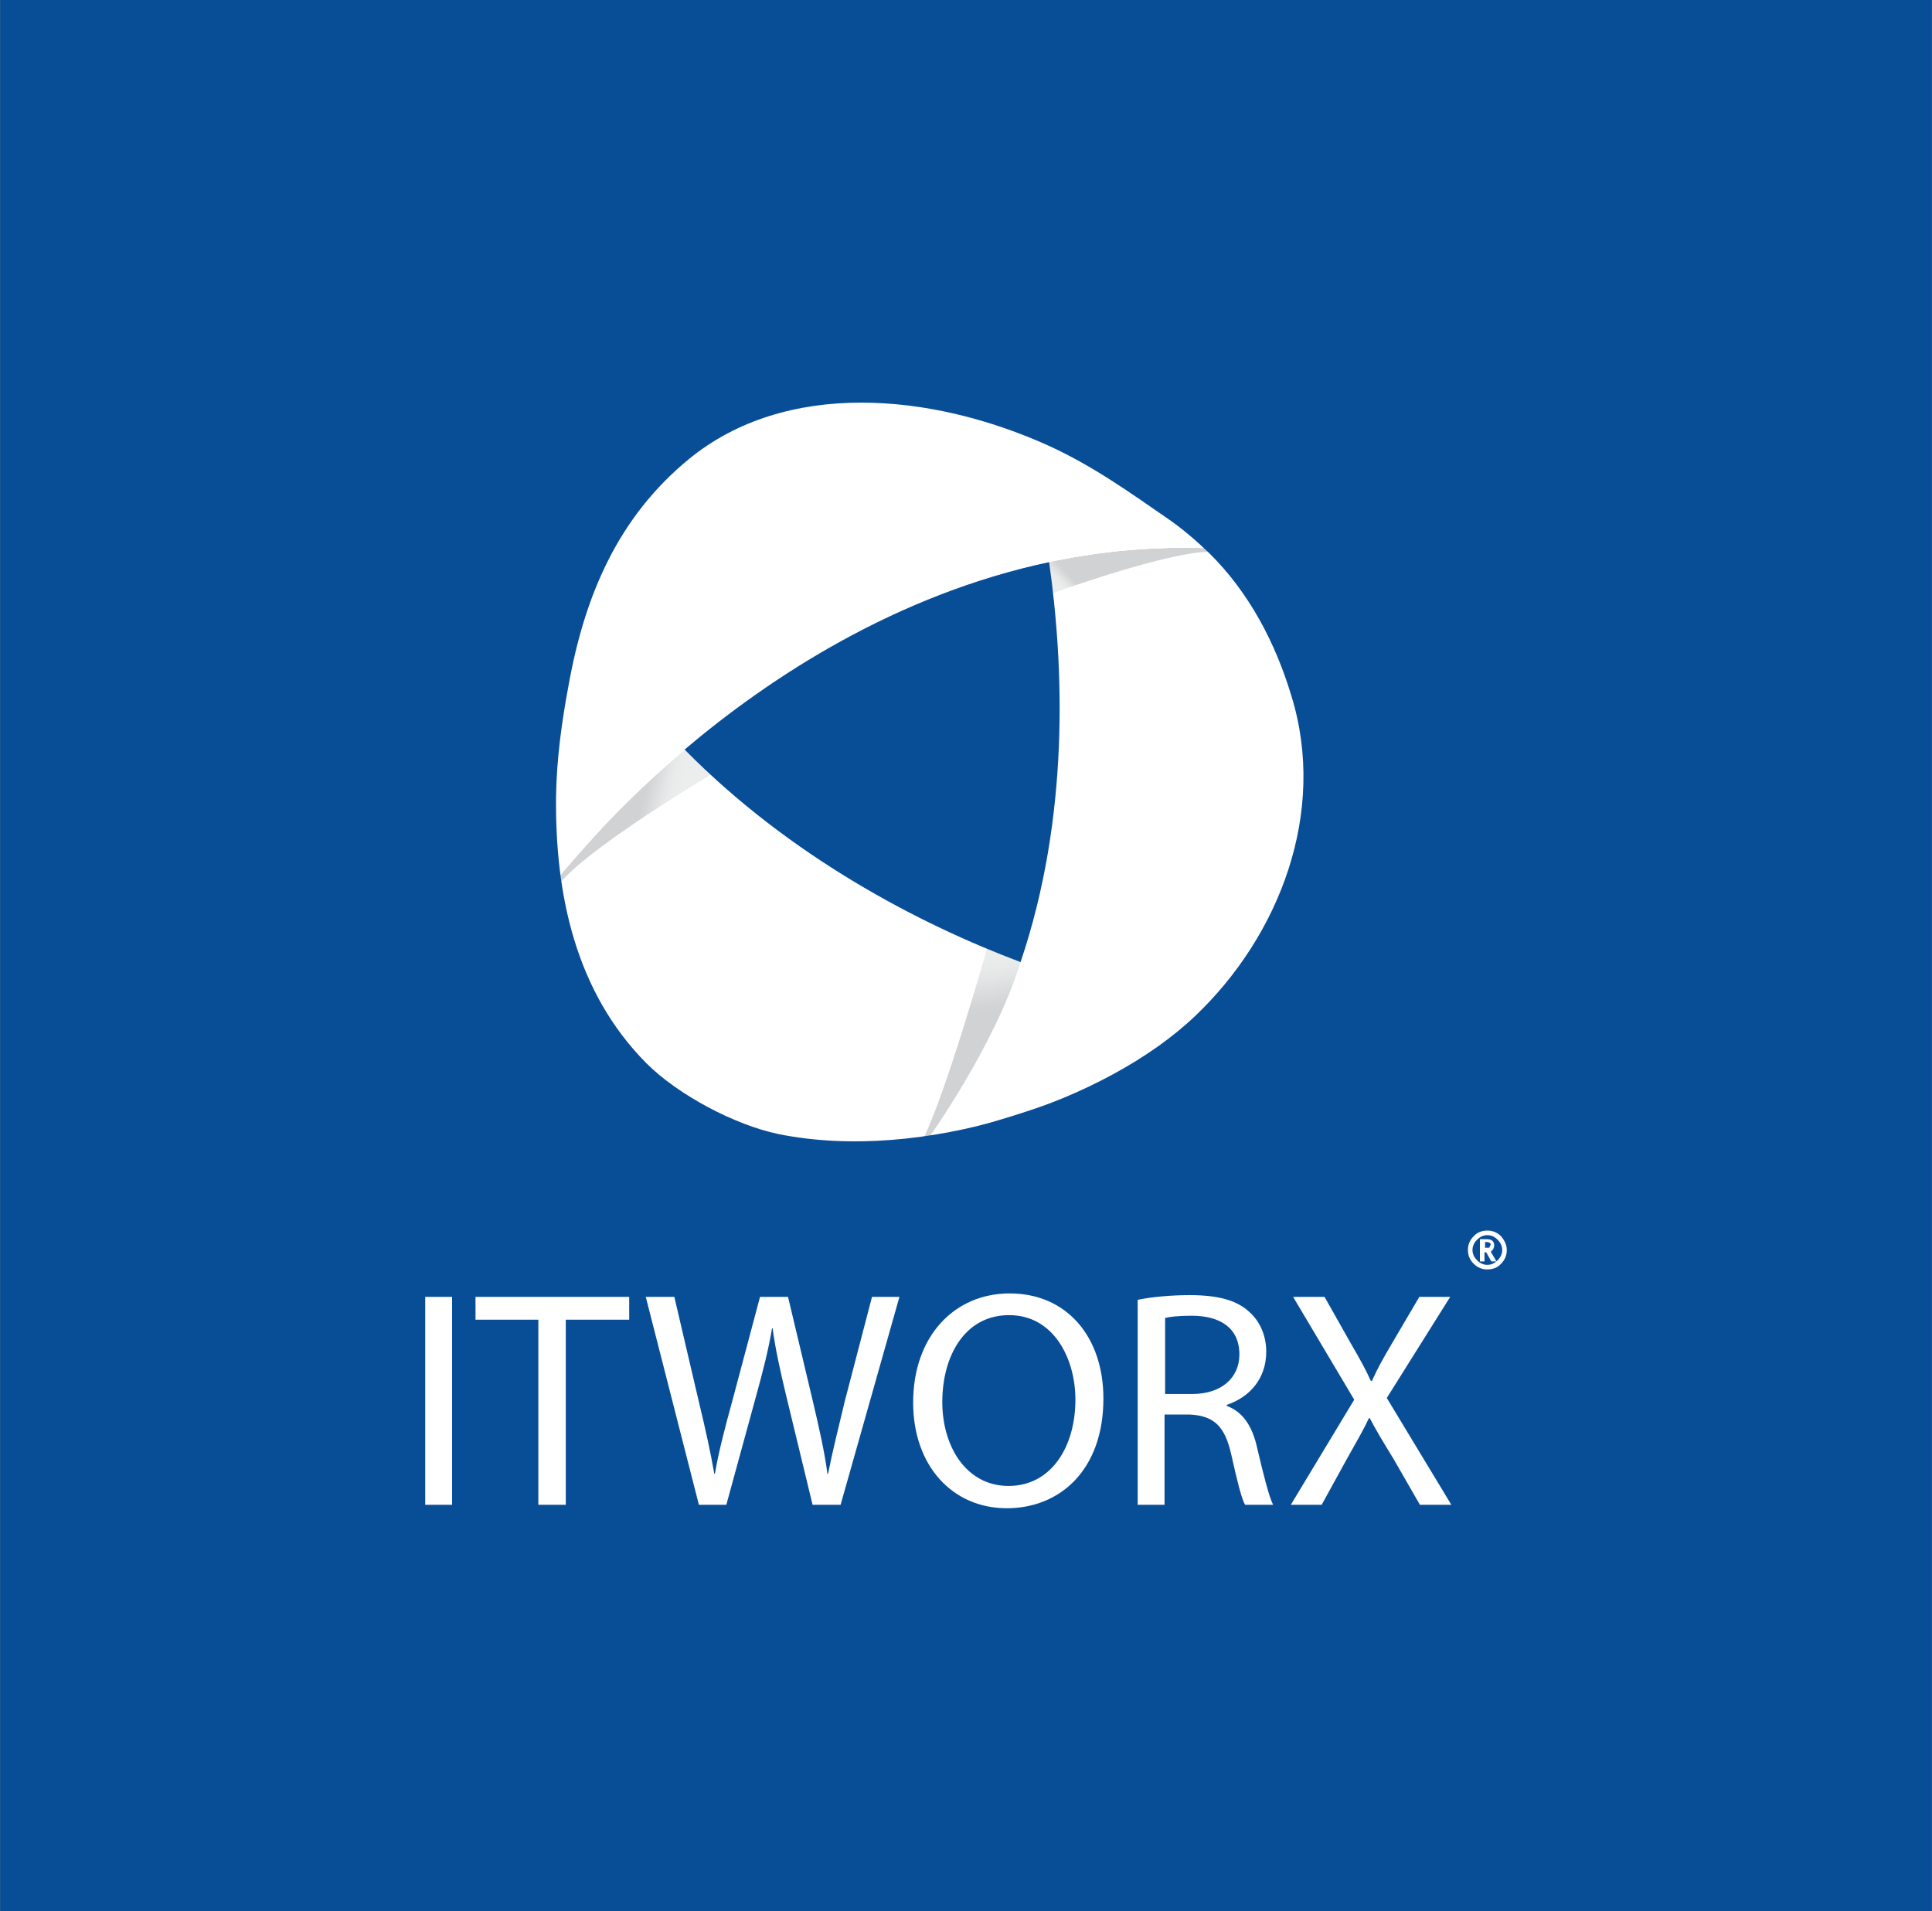 <?xml version="1.0" encoding="UTF-8"?>
<svg xmlns="http://www.w3.org/2000/svg" width="2500" height="2473" viewBox="0 0 2500 2473" fill="none">
  <rect x="0" y="0" width="2500" height="2473" fill="#808080" stroke="none"/>
  <g clip-path="url(#clip0_1_816)">
    <path d="M0.191 0H2499.81V2473H0.191V0Z" fill="#084E97"></path>
    <path d="M584.988 1678.24V1947.35H550.24V1678.24H584.988ZM696.624 1707.81H615.3V1678.24H814.175V1707.81H732.111V1947.35H696.624V1707.81ZM904.371 1947.35L835.615 1678.24H872.58L904.371 1814.27C912.503 1847.54 919.896 1881.55 924.332 1907.43H925.072C929.507 1880.81 937.64 1849.02 947.251 1814.27L983.477 1678.24H1019.7L1052.23 1815.01C1059.63 1846.8 1067.02 1878.59 1070.72 1907.43H1071.46C1077.37 1877.85 1084.76 1848.28 1092.9 1814.27L1128.38 1678.24H1163.87L1087.72 1947.35H1051.49L1017.49 1806.88C1009.35 1772.87 1003.44 1746.26 999.742 1718.9H999.003C994.567 1745.52 987.913 1772.13 978.302 1806.88L939.858 1947.35H904.371ZM1427.8 1809.84C1427.8 1902.25 1371.62 1951.78 1302.86 1951.78C1231.89 1951.78 1181.61 1896.34 1181.61 1815.01C1181.61 1729.25 1234.84 1673.8 1306.56 1673.8C1380.49 1673.8 1427.8 1729.99 1427.8 1809.84ZM1219.32 1814.27C1219.32 1871.94 1250.37 1922.95 1305.08 1922.95C1360.53 1922.95 1391.58 1871.94 1391.58 1811.32C1391.58 1758.08 1363.48 1701.9 1305.82 1701.9C1248.15 1701.9 1219.32 1755.13 1219.32 1814.27ZM1472.9 1681.94C1490.65 1678.24 1515.78 1676.02 1539.44 1676.02C1576.41 1676.02 1600.8 1682.67 1617.07 1698.2C1630.38 1710.03 1638.51 1728.51 1638.51 1749.21C1638.51 1784.7 1616.33 1808.36 1587.5 1817.97V1819.45C1608.2 1826.84 1620.76 1846.06 1626.68 1873.42C1635.55 1911.12 1642.2 1937 1647.38 1947.35H1611.15C1606.72 1939.96 1600.8 1916.3 1593.41 1883.03C1585.28 1846.06 1571.23 1832.02 1539.44 1830.54H1506.91V1947.35H1472.16V1681.94H1472.9ZM1507.65 1803.92H1543.14C1580.1 1803.92 1603.76 1783.22 1603.76 1752.91C1603.76 1718.16 1578.62 1702.64 1541.66 1702.64C1524.65 1702.64 1512.82 1704.12 1507.65 1705.59V1803.92ZM1837.38 1947.35L1803.37 1888.2C1789.33 1865.29 1780.46 1850.5 1772.32 1834.97H1771.58C1764.19 1850.5 1756.06 1864.55 1742.75 1888.2L1710.22 1947.35H1670.3L1752.36 1811.32L1673.26 1678.24H1713.92L1749.41 1741.08C1759.76 1758.82 1767.15 1772.13 1773.8 1786.92H1775.28C1782.67 1770.65 1789.33 1758.82 1799.68 1741.08L1836.64 1678.24H1876.57L1794.5 1809.1L1878.05 1947.35H1837.38Z" fill="white"></path>
    <mask id="mask0_1_816" style="mask-type:luminance" maskUnits="userSpaceOnUse" x="719" y="521" width="968" height="956">
      <path d="M1564.58 715.654C1547.57 699.39 1529.83 683.864 1509.13 669.817C1464.03 638.766 1415.98 604.018 1358.31 577.403C1203.79 507.168 1016.01 491.643 891.065 594.407C799.39 669.817 756.51 771.103 735.809 886.436C726.937 933.752 720.283 981.807 719.544 1030.6C718.065 1157.02 744.681 1283.45 836.355 1375.86C877.757 1417.26 950.949 1455.71 1007.14 1467.54C1193.44 1505.24 1430.76 1425.39 1546.83 1314.5C1655.51 1210.99 1717.62 1051.3 1671.04 900.483C1650.34 831.726 1616.33 766.667 1564.58 715.654V715.654ZM885.889 969.978C996.786 876.085 1159.43 769.624 1357.57 727.483C1376.79 863.517 1384.19 1057.22 1320.61 1245C1190.49 1196.21 1022.66 1108.97 885.889 969.978Z" fill="white"></path>
    </mask>
    <g mask="url(#mask0_1_816)">
      <path d="M740.244 773.321C740.244 773.321 635.262 1352.94 886.628 1486.02C886.628 1486.02 1072.93 1610.22 1533.53 1301.93C1533.53 1301.93 981.999 1214.69 740.244 773.321Z" fill="white"></path>
      <path d="M744.679 774.06C744.679 774.06 631.565 1344.81 885.149 1480.1C885.149 1480.1 1089.2 1611.7 1550.53 1296.01C1550.53 1296.75 985.695 1225.78 744.679 774.06V774.06Z" fill="white"></path>
      <mask id="mask1_1_816" style="mask-type:luminance" maskUnits="userSpaceOnUse" x="719" y="774" width="832" height="734">
        <path d="M744.679 774.06C744.679 774.06 631.565 1344.81 885.149 1480.1C885.149 1480.1 1089.2 1611.7 1550.53 1296.01C1550.53 1296.75 985.695 1225.78 744.679 774.06V774.06Z" fill="white"></path>
      </mask>
      <g mask="url(#mask1_1_816)">
        <path d="M545.066 561.877C545.066 561.877 537.673 575.924 524.365 675.732C524.365 675.732 818.612 1306.37 1708.74 1461.62L1817.42 1398.78C1817.42 1398.78 950.209 1262.75 545.066 561.877Z" fill="white"></path>
      </g>
      <path d="M1200.1 1474.93C1339.83 1440.18 1491.38 1387.69 1611.15 1305.63C1648.12 1280.49 1682.13 1250.92 1708.74 1213.95C1733.88 1178.46 1753.1 1130.41 1757.54 1087.53C1764.19 1014.34 1750.14 944.102 1711.7 882C1659.21 797.718 1593.41 733.398 1516.52 670.556C1486.95 646.159 1455.9 623.24 1424.11 601.8C1406.36 589.971 1388.62 578.882 1370.88 567.792C1360.53 561.877 1317.65 544.134 1314.69 533.784C1313.95 535.262 1498.04 1069.79 1200.1 1474.93Z" fill="white"></path>
      <path d="M889.585 967.76C889.585 967.76 911.764 990.679 923.593 1000.29C923.593 1000.29 760.944 1096.4 723.239 1144.46L722.5 1135.58C722.5 1135.58 828.961 1009.16 889.585 967.76ZM1320.6 1245C1320.6 1245 1293.25 1228 1279.2 1220.6C1279.2 1220.6 1221.54 1425.39 1191.96 1478.62L1200.1 1474.93C1200.1 1474.93 1287.33 1353.68 1320.6 1245Z" fill="#D0D2D3"></path>
      <path d="M1571.23 709.74C1571.23 709.74 1144.65 320.122 902.154 469.463C902.154 469.463 687.753 577.403 722.501 1135.58C722.501 1135.58 1067.02 685.343 1571.23 709.74Z" fill="white"></path>
      <path d="M1357.57 727.483C1357.57 727.483 1360.53 754.838 1360.53 768.146C1360.53 768.146 1513.57 712.697 1566.8 714.176L1560.88 708.261C1560.88 708.261 1435.2 706.783 1357.57 727.483Z" fill="#D0D2D3"></path>
      <path d="M1571.23 709.74C1571.23 709.74 1144.65 320.122 902.154 469.463C902.154 469.463 687.753 577.403 722.501 1135.58C722.501 1135.58 1067.02 685.343 1571.23 709.74Z" fill="white"></path>
      <g opacity="0.6">
        <path opacity="0.016" d="M801.607 1159.24C894.761 636.548 1183.09 496.079 1401.93 762.97C1449.25 941.884 1413.76 1114.14 1373.1 1279.75C1311.73 1338.16 863.71 1358.86 801.607 1159.24Z" fill="white"></path>
        <path opacity="0.033" d="M804.564 1157.02C895.5 640.984 1184.57 499.775 1401.19 764.449C1447.77 940.405 1412.28 1112.67 1371.62 1276.79C1311.73 1333.72 865.927 1353.68 804.564 1157.02Z" fill="white"></path>
        <path opacity="0.049" d="M807.521 1154.07C896.239 645.42 1185.31 502.732 1400.45 764.449C1446.29 937.448 1410.8 1109.71 1370.14 1272.36C1311.73 1329.28 867.406 1347.77 807.521 1154.07Z" fill="white"></path>
        <path opacity="0.066" d="M810.479 1151.85C896.978 649.856 1186.05 506.429 1399.71 765.928C1444.81 936.709 1408.58 1108.23 1368.66 1269.4C1310.99 1324.85 869.624 1342.59 810.479 1151.85Z" fill="white"></path>
        <path opacity="0.082" d="M814.176 1149.63C897.718 655.031 1187.53 510.126 1400.45 767.406C1444.81 935.23 1408.58 1106.75 1368.66 1265.7C1310.99 1320.41 871.842 1336.68 814.176 1149.63Z" fill="white"></path>
        <path opacity="0.098" d="M817.133 1147.41C898.457 659.467 1188.27 513.822 1399.71 768.146C1443.33 933.012 1407.1 1104.53 1367.18 1262.01C1310.99 1315.98 873.321 1331.5 817.133 1147.41Z" fill="white"></path>
        <path opacity="0.115" d="M820.09 1145.19C899.196 664.642 1189.75 517.519 1398.97 769.624C1441.85 931.534 1404.89 1103.05 1365.7 1259.05C1310.99 1311.54 875.538 1325.59 820.09 1145.19Z" fill="white"></path>
        <path opacity="0.131" d="M823.047 1142.24C899.935 669.078 1190.49 520.476 1398.23 769.624C1440.37 929.316 1403.41 1100.1 1364.22 1253.87C1310.25 1307.1 877.756 1320.41 823.047 1142.24Z" fill="white"></path>
        <path opacity="0.147" d="M826.744 1140.02C901.415 673.514 1191.96 524.173 1398.23 771.103C1440.37 927.837 1401.93 1098.62 1363.48 1250.92C1310.25 1302.67 879.235 1314.5 826.744 1140.02Z" fill="white"></path>
        <path opacity="0.164" d="M829.701 1137.8C902.154 678.689 1192.7 527.869 1397.49 771.842C1438.89 925.619 1400.45 1096.4 1362.75 1247.22C1310.25 1298.23 881.453 1309.32 829.701 1137.8Z" fill="white"></path>
        <path opacity="0.18" d="M832.658 1135.58C902.893 683.125 1193.44 531.566 1397.49 773.321C1438.16 924.14 1399.71 1094.92 1362.01 1244.26C1310.25 1293.8 883.671 1303.41 832.658 1135.58Z" fill="white"></path>
        <path opacity="0.197" d="M835.615 1133.37C903.632 688.3 1194.92 535.262 1396.75 774.06C1436.68 921.923 1397.49 1092.7 1360.53 1239.83C1309.51 1289.36 885.149 1298.23 835.615 1133.37Z" fill="white"></path>
        <path opacity="0.213" d="M838.574 1130.41C903.634 691.996 1195.66 538.219 1396.02 774.799C1435.2 920.444 1396.02 1090.49 1359.05 1236.13C1309.52 1284.92 887.369 1293.06 838.574 1130.41Z" fill="white"></path>
        <path opacity="0.23" d="M842.27 1128.19C905.111 697.172 1197.14 541.916 1396.01 776.278C1434.46 918.965 1395.28 1089.01 1358.31 1233.17C1309.51 1280.49 889.586 1287.14 842.27 1128.19Z" fill="white"></path>
        <path opacity="0.246" d="M845.227 1125.97C905.85 701.608 1197.88 545.613 1395.27 777.017C1432.98 916.747 1393.06 1086.79 1356.83 1229.48C1308.78 1276.05 891.064 1281.97 845.227 1125.97Z" fill="white"></path>
        <path opacity="0.262" d="M848.184 1123.75C906.589 706.783 1199.36 549.309 1394.54 778.496C1431.5 915.269 1391.58 1085.31 1355.35 1225.78C1308.78 1271.62 893.282 1276.05 848.184 1123.75Z" fill="white"></path>
        <path opacity="0.279" d="M851.141 1121.54C907.328 711.218 1200.1 553.006 1394.54 779.235C1430.76 913.79 1390.84 1083.09 1354.61 1222.08C1308.78 1267.18 895.499 1270.88 851.141 1121.54Z" fill="white"></path>
        <path opacity="0.295" d="M854.838 1119.32C908.808 716.394 1201.58 556.702 1394.54 780.714C1430.02 912.312 1389.36 1081.61 1353.87 1219.13C1308.78 1262.75 896.979 1264.96 854.838 1119.32Z" fill="white"></path>
        <path opacity="0.311" d="M857.795 1116.36C909.547 720.83 1202.31 559.659 1393.8 780.714C1428.54 909.354 1387.88 1078.66 1352.39 1213.95C1308.04 1258.31 899.196 1259.79 857.795 1116.36Z" fill="white"></path>
        <path opacity="0.328" d="M860.752 1114.14C910.286 725.266 1203.05 563.356 1393.06 782.193C1427.8 907.876 1386.4 1077.18 1350.92 1210.99C1308.04 1253.87 901.414 1253.87 860.752 1114.14Z" fill="white"></path>
        <path opacity="0.344" d="M863.709 1111.93C910.286 730.441 1204.53 567.053 1392.32 782.932C1426.33 905.658 1384.18 1074.96 1349.44 1207.3C1308.04 1249.44 902.893 1248.7 863.709 1111.93Z" fill="white"></path>
        <path opacity="0.361" d="M867.406 1109.71C911.765 734.877 1206.01 570.749 1392.32 784.41C1425.59 904.918 1383.45 1073.48 1348.7 1204.34C1308.04 1245 905.111 1243.52 867.406 1109.71Z" fill="white"></path>
        <path opacity="0.377" d="M870.363 1107.49C912.504 740.052 1206.75 574.446 1392.32 785.889C1424.85 903.44 1382.71 1072 1348.7 1200.64C1307.3 1241.31 907.329 1237.61 870.363 1107.49Z" fill="white"></path>
        <path opacity="0.393" d="M873.32 1104.53C913.243 743.748 1207.49 577.403 1391.58 785.889C1423.37 900.483 1380.49 1069.05 1347.22 1196.21C1307.3 1236.87 908.807 1232.43 873.32 1104.53Z" fill="white"></path>
        <path opacity="0.41" d="M876.277 1102.31C913.982 748.924 1208.23 581.1 1390.84 787.368C1421.89 899.004 1379.01 1067.57 1345.74 1193.25C1307.3 1232.43 911.025 1226.52 876.277 1102.31Z" fill="white"></path>
        <path opacity="0.426" d="M879.236 1100.1C914.723 753.359 1209.71 584.796 1390.1 788.107C1420.41 897.525 1377.53 1065.35 1344.26 1189.55C1306.56 1228 913.245 1221.34 879.236 1100.1Z" fill="white"></path>
        <path opacity="0.443" d="M882.932 1097.88C916.201 758.535 1211.19 588.493 1390.1 789.586C1419.67 896.047 1376.05 1063.87 1343.52 1185.86C1306.56 1223.56 914.722 1215.43 882.932 1097.88Z" fill="white"></path>
        <path opacity="0.459" d="M885.889 1095.66C916.94 763.71 1211.93 591.45 1389.36 790.325C1418.19 893.829 1374.57 1061.65 1342.04 1182.16C1306.56 1219.13 916.94 1210.25 885.889 1095.66Z" fill="white"></path>
        <path opacity="0.475" d="M888.846 1092.7C916.94 767.406 1212.66 594.407 1389.36 791.064C1417.45 891.611 1373.83 1059.43 1341.3 1178.46C1306.56 1214.69 919.158 1204.34 888.846 1092.7Z" fill="white"></path>
        <path opacity="0.492" d="M891.805 1090.49C917.681 772.581 1214.14 598.104 1388.62 791.804C1416.72 889.393 1371.62 1057.22 1339.83 1174.03C1305.82 1210.25 920.638 1199.16 891.805 1090.49Z" fill="white"></path>
        <path opacity="0.508" d="M895.5 1088.27C919.158 777.017 1215.62 601.8 1388.62 793.282C1415.98 888.654 1370.88 1055.74 1339.09 1171.07C1305.82 1205.82 922.855 1193.25 895.5 1088.27Z" fill="white"></path>
        <path opacity="0.525" d="M898.457 1086.05C919.897 782.193 1216.36 605.497 1387.88 794.761C1414.5 887.175 1369.4 1054.26 1337.61 1168.11C1305.82 1201.38 925.072 1188.08 898.457 1086.05Z" fill="white"></path>
        <path opacity="0.541" d="M901.414 1083.83C920.636 786.628 1217.1 609.193 1387.14 795.5C1413.02 884.957 1367.18 1052.04 1336.13 1164.42C1305.82 1196.95 926.551 1182.9 901.414 1083.83Z" fill="white"></path>
        <path opacity="0.557" d="M904.371 1081.61C921.375 791.804 1217.84 612.89 1386.4 796.979C1411.54 883.478 1365.7 1050.56 1334.65 1160.72C1305.08 1192.51 928.768 1176.99 904.371 1081.61Z" fill="white"></path>
        <path opacity="0.574" d="M908.068 1078.66C922.855 795.5 1220.06 615.847 1387.14 796.979C1411.54 881.26 1365.7 1047.61 1334.65 1156.28C1305.08 1188.07 930.248 1171.81 908.068 1078.66Z" fill="white"></path>
        <path opacity="0.59" d="M911.025 1076.44C922.854 800.675 1220.8 619.544 1386.4 798.457C1410.06 879.782 1363.48 1046.13 1333.91 1153.33C1305.08 1183.64 932.465 1165.9 911.025 1076.44Z" fill="white"></path>
        <path opacity="0.607" d="M913.982 1074.22C923.593 805.111 1221.54 623.24 1385.66 799.197C1408.58 877.564 1362.01 1043.91 1332.43 1149.63C1304.34 1179.2 934.683 1160.72 913.982 1074.22Z" fill="white"></path>
        <path opacity="0.623" d="M916.939 1072C924.333 810.286 1222.28 626.937 1384.92 800.675C1407.1 876.085 1360.53 1042.43 1330.95 1145.93C1304.34 1174.77 936.162 1154.81 916.939 1072Z" fill="white"></path>
        <path opacity="0.639" d="M919.898 1069.79C925.074 815.462 1223.02 630.634 1384.19 801.415C1405.63 873.867 1358.31 1040.21 1329.48 1142.24C1304.34 1170.33 938.381 1149.63 919.898 1069.79Z" fill="white"></path>
        <path opacity="0.656" d="M923.594 1066.83C926.551 819.158 1225.23 633.591 1384.19 802.154C1404.89 872.389 1357.57 1037.99 1328.74 1138.54C1304.34 1165.9 940.598 1143.72 923.594 1066.83Z" fill="white"></path>
        <path opacity="0.672" d="M926.551 1064.61C927.29 824.333 1225.97 637.287 1384.19 803.633C1404.89 870.91 1356.83 1036.52 1328 1134.84C1303.6 1161.46 942.076 1138.54 926.551 1064.61Z" fill="white"></path>
        <path opacity="0.689" d="M929.509 1062.39C928.031 828.769 1226.71 640.984 1383.45 804.372C1403.41 868.692 1354.61 1034.3 1326.52 1131.15C1303.6 1157.02 944.296 1133.37 929.509 1062.39Z" fill="white"></path>
        <path opacity="0.705" d="M932.466 1060.17C928.769 833.944 1227.45 644.68 1382.71 805.851C1401.93 867.213 1353.13 1032.82 1325.04 1128.19C1303.6 1152.59 946.513 1127.45 932.466 1060.17Z" fill="white"></path>
        <path opacity="0.721" d="M936.162 1057.96C929.508 838.38 1228.93 648.377 1382.71 806.59C1401.19 865.735 1352.39 1030.6 1324.3 1124.49C1302.86 1148.15 947.991 1122.28 936.162 1057.96Z" fill="white"></path>
        <path opacity="0.738" d="M939.12 1055C930.248 842.816 1230.41 651.334 1381.97 807.329C1399.71 863.517 1350.18 1028.38 1322.82 1120.06C1302.86 1143.72 950.21 1116.36 939.12 1055Z" fill="white"></path>
        <path opacity="0.754" d="M942.076 1052.78C930.987 847.252 1231.15 655.031 1381.23 808.068C1398.23 861.299 1348.7 1026.17 1321.34 1116.36C1302.86 1139.28 952.427 1111.19 942.076 1052.78Z" fill="white"></path>
        <path opacity="0.77" d="M945.034 1050.56C931.726 852.427 1231.89 658.727 1381.23 809.547C1397.49 859.82 1347.22 1024.69 1320.6 1113.4C1302.86 1134.84 953.905 1105.27 945.034 1050.56Z" fill="white"></path>
        <path opacity="0.787" d="M948.73 1048.35C933.205 856.863 1233.37 662.424 1381.23 810.286C1396.75 857.602 1346.48 1022.47 1319.87 1109.71C1302.12 1130.41 956.123 1100.1 948.73 1048.35Z" fill="white"></path>
        <path opacity="0.803" d="M951.689 1046.13C933.946 862.038 1234.85 666.121 1380.49 811.765C1395.28 856.863 1345 1020.99 1319.13 1106.01C1302.12 1125.97 958.343 1094.18 951.689 1046.13Z" fill="white"></path>
        <path opacity="0.82" d="M954.645 1043.91C934.684 867.213 1235.58 669.817 1379.75 813.244C1393.8 855.384 1342.78 1019.51 1317.65 1103.05C1302.12 1121.54 959.821 1089.01 954.645 1043.91Z" fill="white"></path>
        <path opacity="0.836" d="M957.602 1040.95C935.422 870.91 1236.32 672.774 1379.01 813.244C1393.06 852.427 1341.3 1016.55 1316.17 1098.62C1302.12 1117.1 962.038 1083.09 957.602 1040.95Z" fill="white"></path>
        <path opacity="0.853" d="M960.559 1038.73C935.423 876.085 1237.06 676.471 1378.27 814.722C1391.58 850.949 1339.83 1015.08 1314.69 1094.92C1301.38 1112.67 964.256 1077.92 960.559 1038.73Z" fill="white"></path>
        <path opacity="0.869" d="M964.256 1036.52C936.902 880.521 1238.54 680.167 1379.01 815.462C1391.58 849.47 1339.09 1012.86 1314.69 1091.23C1301.38 1108.23 965.735 1072.74 964.256 1036.52Z" fill="white"></path>
        <path opacity="0.885" d="M967.213 1034.3C937.641 885.696 1240.02 683.864 1378.27 816.94C1390.1 847.991 1337.61 1011.38 1313.21 1088.27C1301.38 1103.79 967.953 1066.83 967.213 1034.3Z" fill="white"></path>
        <path opacity="0.902" d="M970.171 1032.08C938.38 890.132 1240.76 687.561 1377.53 817.68C1388.62 845.773 1336.13 1009.16 1311.73 1084.57C1300.64 1099.36 970.171 1061.65 970.171 1032.08Z" fill="white"></path>
        <path opacity="0.918" d="M973.128 1029.12C939.12 894.568 1241.5 690.518 1376.79 818.419C1387.14 843.555 1333.91 1006.94 1310.25 1080.14C1300.64 1094.92 971.65 1055.74 973.128 1029.12Z" fill="white"></path>
        <path opacity="0.934" d="M976.825 1026.9C940.599 899.004 1242.98 694.214 1376.79 819.158C1386.4 842.077 1333.17 1003.99 1309.52 1076.44C1300.64 1090.49 973.868 1050.56 976.825 1026.9Z" fill="white"></path>
        <path opacity="0.951" d="M979.782 1024.69C941.338 904.179 1243.72 697.911 1376.05 820.637C1384.93 840.598 1331.69 1002.51 1308.04 1073.48C1300.64 1086.05 976.085 1044.65 979.782 1024.69Z" fill="white"></path>
        <path opacity="0.967" d="M982.739 1022.47C942.077 908.615 1245.2 701.607 1376.05 822.115C1384.19 839.12 1330.22 1001.03 1307.3 1070.52C1299.9 1081.61 977.564 1039.47 982.739 1022.47Z" fill="white"></path>
        <path opacity="0.984" d="M985.697 1020.25C942.078 913.79 1245.94 704.565 1375.31 822.855C1382.71 836.902 1328.74 998.811 1305.82 1066.09C1299.9 1077.18 979.783 1033.56 985.697 1020.25Z" fill="white"></path>
        <path d="M988.653 1017.29C942.815 918.226 1246.67 707.522 1374.57 823.594C1381.23 834.684 1327.26 996.593 1304.34 1062.39C1299.9 1072.74 981.999 1028.38 988.653 1017.29Z" fill="white"></path>
      </g>
      <path d="M1571.23 709.74C1571.23 709.74 1144.65 320.122 902.154 469.463C902.154 469.463 687.753 577.403 722.501 1135.58C722.501 1135.58 1067.02 685.343 1571.23 709.74Z" fill="white"></path>
      <mask id="mask2_1_816" style="mask-type:luminance" maskUnits="userSpaceOnUse" x="718" y="435" width="854" height="701">
        <path d="M1571.23 709.74C1571.23 709.74 1144.65 320.122 902.154 469.463C902.154 469.463 687.753 577.403 722.501 1135.58C722.501 1135.58 1067.02 685.343 1571.23 709.74Z" fill="white"></path>
      </mask>
      <g mask="url(#mask2_1_816)">
        <g opacity="0.8">
          <path d="M1533.53 706.043C1549.05 733.398 1281.42 789.586 1118.77 882C956.123 974.414 807.521 1091.96 791.996 1064.61C776.47 1037.26 922.115 878.303 1084.76 785.889C1247.41 692.736 1518 677.949 1533.53 706.043Z" fill="white"></path>
          <path d="M1526.87 707.522C1542.4 734.877 1279.2 789.586 1118.77 880.521C958.34 971.457 811.956 1087.53 797.17 1060.17C781.645 1032.82 925.071 876.825 1085.5 785.889C1245.19 694.954 1511.35 680.907 1526.87 707.522Z" fill="white"></path>
          <path d="M1519.48 709.74C1534.27 736.355 1275.51 790.325 1118.03 879.782C959.821 969.239 816.394 1083.09 800.868 1056.48C786.082 1029.86 926.551 875.346 1084.76 785.889C1242.98 697.172 1504.69 683.125 1519.48 709.74Z" fill="white"></path>
          <path d="M1512.83 711.958C1527.61 737.834 1273.29 791.804 1118.03 879.782C962.777 967.76 820.829 1080.14 806.042 1053.52C791.256 1026.9 929.508 875.346 1084.76 787.368C1240.76 699.39 1498.04 685.343 1512.83 711.958Z" fill="white"></path>
          <path d="M1506.17 714.176C1520.96 740.052 1271.07 792.543 1118.03 879.042C964.996 965.542 826.005 1076.44 811.219 1050.56C796.433 1024.69 932.466 875.346 1085.5 788.846C1238.54 701.607 1491.39 688.3 1506.17 714.176Z" fill="white"></path>
          <path d="M1499.52 715.654C1513.56 740.791 1268.11 792.543 1118.03 878.303C967.212 964.063 830.439 1072 816.392 1046.87C801.606 1021.73 936.161 874.607 1086.24 789.586C1236.32 703.825 1485.47 690.518 1499.52 715.654Z" fill="white"></path>
          <path d="M1492.86 717.872C1506.91 743.009 1265.9 793.282 1117.29 877.564C969.431 961.845 834.876 1068.31 820.09 1043.17C806.043 1018.03 937.64 873.867 1085.5 789.586C1234.1 706.043 1478.82 692.736 1492.86 717.872Z" fill="white"></path>
          <path d="M1486.21 720.09C1500.26 744.488 1262.94 794.761 1117.29 876.825C971.648 959.628 839.311 1064.61 825.264 1039.47C811.217 1015.08 940.597 873.128 1086.24 790.325C1231.89 708.261 1472.16 694.954 1486.21 720.09Z" fill="white"></path>
          <path d="M1479.56 722.308C1492.86 746.705 1260.72 795.5 1117.29 876.824C973.867 958.149 844.488 1060.91 830.441 1036.52C816.394 1012.12 943.556 873.128 1086.98 791.804C1229.67 710.479 1465.51 697.911 1479.56 722.308Z" fill="white"></path>
          <path d="M1472.9 723.787C1486.21 747.445 1257.76 795.5 1117.29 875.346C976.084 955.192 848.922 1056.48 835.615 1032.08C822.307 1008.42 946.512 871.649 1087.72 791.804C1227.45 712.697 1458.86 700.129 1472.9 723.787Z" fill="white"></path>
          <path d="M1465.51 726.005C1478.82 749.663 1254.81 796.979 1116.55 875.346C978.303 953.713 852.62 1052.78 839.313 1029.86C826.005 1006.2 947.992 872.389 1086.24 794.022C1225.23 714.915 1452.2 702.347 1465.51 726.005Z" fill="white"></path>
          <path d="M1458.86 728.223C1472.16 751.141 1251.85 797.718 1116.55 874.607C980.521 951.495 857.795 1049.08 844.488 1026.17C831.18 1003.25 950.949 871.649 1086.98 794.022C1223.02 716.394 1446.29 705.304 1458.86 728.223Z" fill="white"></path>
          <path d="M1452.2 729.701C1464.77 751.881 1249.63 797.718 1115.82 873.128C982 948.538 861.492 1044.65 848.924 1021.73C836.356 998.811 953.906 869.431 1086.98 794.022C1220.8 718.612 1439.63 707.522 1452.2 729.701Z" fill="white"></path>
          <path d="M1445.55 731.919C1458.12 754.099 1246.67 798.457 1115.81 873.128C984.956 947.799 866.667 1040.95 854.098 1018.77C841.53 996.593 956.863 869.431 1087.72 795.5C1218.58 720.83 1432.98 709.74 1445.55 731.919Z" fill="white"></path>
          <path d="M1438.89 734.137C1451.46 755.577 1244.45 799.936 1115.81 872.389C987.173 945.581 871.101 1037.26 858.533 1015.08C845.965 993.636 959.08 868.692 1087.72 796.239C1216.36 723.048 1426.33 711.958 1438.89 734.137Z" fill="white"></path>
          <path d="M1432.24 736.355C1444.07 757.795 1242.24 800.675 1115.81 872.389C989.392 944.102 876.277 1034.3 863.709 1012.86C851.88 991.418 962.037 869.431 1088.46 797.718C1214.14 725.266 1419.67 714.915 1432.24 736.355Z" fill="white"></path>
          <path d="M1425.59 737.834C1437.42 758.535 1239.28 800.675 1115.82 870.91C991.611 941.145 880.714 1029.12 868.885 1008.42C857.056 987.721 964.996 867.953 1089.2 797.718C1211.93 727.483 1413.76 717.133 1425.59 737.834Z" fill="white"></path>
          <path d="M1418.19 740.052C1430.02 760.752 1236.32 801.415 1114.34 870.171C993.088 938.927 883.67 1025.43 872.58 1004.73C860.751 984.025 966.473 867.213 1087.72 798.457C1209.71 729.701 1407.1 719.351 1418.19 740.052Z" fill="white"></path>
          <path d="M1411.54 742.27C1422.63 762.231 1233.37 802.893 1114.34 870.171C995.307 937.448 888.846 1021.73 877.017 1001.77C865.927 981.807 968.692 867.213 1087.72 799.936C1207.49 731.919 1400.45 722.308 1411.54 742.27Z" fill="white"></path>
          <path d="M1404.89 744.488C1415.98 764.449 1231.15 803.633 1114.34 869.431C997.525 935.23 893.282 1018.03 882.192 998.072C871.103 978.11 972.388 866.474 1088.46 799.936C1205.27 734.137 1393.8 724.526 1404.89 744.488Z" fill="white"></path>
          <path d="M1398.23 745.966C1409.32 765.188 1228.19 803.633 1114.34 868.692C1000.48 933.752 898.457 1014.34 887.367 994.375C876.278 975.153 975.346 865.735 1089.2 800.675C1203.05 736.355 1387.14 726.744 1398.23 745.966Z" fill="white"></path>
          <path d="M1391.58 748.184C1401.93 766.667 1225.97 804.372 1114.34 867.953C1002.7 931.534 902.893 1009.9 892.543 991.418C882.192 972.196 978.303 865.735 1089.94 802.154C1200.84 738.573 1380.49 728.962 1391.58 748.184Z" fill="white"></path>
          <path d="M1384.92 750.402C1395.27 768.885 1223.01 805.851 1114.34 867.213C1004.92 929.316 908.067 1006.2 896.977 987.721C886.627 969.239 980.52 864.256 1089.94 802.893C1198.62 740.791 1374.57 731.919 1384.92 750.402Z" fill="white"></path>
          <path d="M1378.27 751.881C1388.62 769.624 1220.8 805.851 1113.6 866.474C1006.4 927.098 911.765 1002.51 901.414 984.025C891.064 966.281 982.739 863.517 1089.94 803.633C1196.4 743.009 1367.92 734.137 1378.27 751.881Z" fill="white"></path>
          <path d="M1371.62 754.099C1381.23 771.842 1217.84 806.59 1113.6 865.735C1009.35 924.88 916.2 998.072 906.589 980.328C896.238 962.585 985.695 862.778 1089.94 803.633C1194.18 745.227 1361.27 736.355 1371.62 754.099Z" fill="white"></path>
          <path d="M1364.22 756.317C1373.84 773.321 1214.88 807.329 1112.86 865.735C1010.83 923.401 920.637 995.114 910.286 977.371C900.675 960.367 987.914 862.778 1089.2 805.111C1191.96 747.445 1354.61 739.312 1364.22 756.317Z" fill="white"></path>
          <path d="M1357.57 758.535C1367.18 775.539 1211.93 808.808 1112.86 864.996C1013.05 921.183 925.073 990.679 915.462 974.414C905.851 957.41 990.872 862.778 1089.94 806.59C1189.75 749.663 1347.96 741.53 1357.57 758.535Z" fill="white"></path>
          <path d="M1350.92 760.013C1359.79 776.278 1209.71 808.808 1112.86 863.517C1016.01 918.226 930.247 986.243 920.636 969.978C911.025 953.713 993.828 861.299 1090.68 806.59C1187.53 751.881 1342.04 743.748 1350.92 760.013Z" fill="white"></path>
          <path d="M1344.26 762.231C1353.13 778.496 1207.49 809.547 1112.86 863.517C1018.23 917.487 934.683 983.285 925.812 967.021C916.94 950.756 996.786 861.299 1091.42 807.329C1185.31 753.359 1335.39 745.966 1344.26 762.231Z" fill="white"></path>
          <path d="M1337.61 764.449C1346.48 779.975 1204.53 810.286 1112.12 862.778C1019.7 915.269 939.12 978.85 929.509 963.324C920.637 947.799 998.265 860.56 1090.68 808.068C1183.09 755.577 1328.74 748.923 1337.61 764.449Z" fill="white"></path>
          <path d="M1330.95 766.667C1339.83 781.453 1202.31 811.765 1112.12 862.778C1021.92 913.79 943.555 975.892 934.684 960.367C925.812 944.841 1001.22 860.56 1091.42 809.547C1180.87 757.795 1322.08 751.141 1330.95 766.667Z" fill="white"></path>
          <path d="M1324.3 768.146C1332.43 782.932 1199.36 811.765 1112.12 861.299C1024.88 910.833 947.991 971.457 939.859 955.931C931.726 941.145 1004.18 859.081 1092.16 809.547C1178.66 760.013 1315.43 753.359 1324.3 768.146Z" fill="white"></path>
          <path d="M1316.91 770.364C1325.04 784.41 1196.4 812.504 1111.38 860.56C1026.36 908.615 952.427 967.021 944.294 952.974C936.162 938.927 1007.14 859.081 1091.42 810.286C1176.44 762.231 1308.78 756.317 1316.91 770.364Z" fill="white"></path>
          <path d="M1310.25 772.581C1318.39 786.628 1193.44 813.244 1111.38 860.56C1028.57 907.136 956.862 964.063 948.729 950.016C940.597 935.969 1009.35 858.342 1091.42 811.765C1174.22 764.449 1302.86 758.534 1310.25 772.581Z" fill="white"></path>
          <path d="M1303.6 774.06C1310.99 787.368 1191.23 813.983 1111.38 859.081C1031.53 904.179 962.038 958.888 953.906 945.581C946.513 932.273 1012.31 856.863 1092.16 811.765C1172 766.667 1296.21 760.752 1303.6 774.06Z" fill="white"></path>
          <path d="M1296.95 776.278C1304.34 789.586 1188.27 814.722 1110.64 859.081C1033.01 903.44 965.735 955.931 958.342 942.623C950.949 929.316 1014.53 856.863 1092.16 813.244C1169.79 768.885 1289.55 762.97 1296.95 776.278Z" fill="white"></path>
          <path d="M1290.29 778.496C1297.69 791.064 1186.05 815.462 1110.64 858.342C1035.23 901.222 970.91 952.234 963.517 938.927C956.124 926.358 1017.49 856.124 1092.9 813.983C1167.57 771.103 1282.9 765.928 1290.29 778.496Z" fill="white"></path>
          <path d="M1283.64 780.714C1290.29 793.282 1183.09 816.94 1110.64 857.602C1037.45 899.004 975.346 947.799 967.953 935.97C961.299 923.401 1019.7 856.124 1092.9 814.722C1165.35 773.321 1276.25 768.146 1283.64 780.714Z" fill="white"></path>
          <path d="M1276.98 782.193C1283.64 794.022 1180.87 816.94 1110.64 856.863C1040.4 896.786 979.781 944.102 973.128 932.273C966.474 920.444 1022.66 855.384 1093.64 815.462C1163.13 775.539 1270.33 770.364 1276.98 782.193Z" fill="white"></path>
          <path d="M1270.33 784.41C1276.99 795.5 1178.66 817.68 1110.64 856.124C1042.62 894.568 984.957 940.405 978.303 928.576C971.649 916.747 1026.36 854.645 1093.64 816.201C1160.91 777.757 1263.68 773.321 1270.33 784.41Z" fill="white"></path>
          <path d="M1262.94 786.628C1268.85 797.718 1174.96 818.419 1109.9 856.124C1044.1 893.089 988.653 936.709 982.738 925.619C976.824 914.529 1028.58 854.645 1093.64 817.68C1158.69 779.975 1257.02 775.539 1262.94 786.628Z" fill="white"></path>
          <path d="M1256.28 788.846C1262.2 799.197 1172.74 819.897 1109.16 855.384C1046.32 890.871 993.089 933.012 986.435 921.923C980.52 911.572 1030.05 853.906 1092.9 817.68C1157.22 782.193 1250.37 777.757 1256.28 788.846Z" fill="white"></path>
          <path d="M1249.63 790.325C1255.54 800.675 1169.78 819.897 1109.16 853.906C1048.54 888.654 997.524 927.837 991.609 917.487C985.695 907.136 1033.01 852.427 1093.63 817.68C1155 784.41 1243.71 779.975 1249.63 790.325Z" fill="white"></path>
          <path d="M1242.98 792.543C1248.15 802.154 1167.57 820.637 1109.16 853.906C1050.76 887.175 1002.7 924.88 996.786 915.269C990.871 905.658 1035.97 852.427 1094.37 819.897C1152.78 786.628 1237.8 782.932 1242.98 792.543Z" fill="white"></path>
          <path d="M1236.32 794.761C1241.5 804.372 1164.61 821.376 1109.16 853.167C1052.97 884.957 1007.14 921.183 1001.96 911.572C996.786 901.961 1038.93 851.688 1095.11 820.637C1150.56 788.846 1231.15 785.15 1236.32 794.761Z" fill="white"></path>
          <path d="M1229.67 796.239C1234.84 805.111 1162.39 822.115 1109.16 852.427C1055.93 882.739 1011.57 916.747 1006.4 907.876C1001.22 899.004 1041.88 850.949 1095.11 820.637C1148.34 790.325 1224.49 787.368 1229.67 796.239Z" fill="white"></path>
          <path d="M1223.01 798.457C1228.19 807.329 1159.43 822.855 1109.16 851.688C1058.15 880.521 1016.75 913.051 1011.57 904.179C1006.4 895.307 1044.84 850.209 1095.11 821.376C1146.13 792.543 1217.84 790.325 1223.01 798.457Z" fill="white"></path>
          <path d="M1215.62 800.675C1220.06 808.808 1156.48 823.594 1107.68 850.949C1058.89 878.303 1019.7 909.354 1015.27 900.483C1010.83 892.35 1046.32 849.47 1094.38 822.115C1143.91 794.761 1211.19 792.543 1215.62 800.675Z" fill="white"></path>
          <path d="M1208.97 802.893C1213.4 810.286 1153.52 824.333 1107.68 850.949C1061.85 876.824 1024.88 905.658 1020.44 898.265C1016.01 890.871 1049.28 850.209 1095.11 824.333C1141.69 796.979 1204.53 794.761 1208.97 802.893Z" fill="white"></path>
          <path d="M1202.31 804.372C1206.75 811.765 1151.3 825.073 1107.68 849.47C1064.06 873.867 1029.31 901.222 1024.88 893.829C1020.44 886.436 1051.49 848.731 1095.11 823.594C1139.47 799.197 1198.62 797.718 1202.31 804.372Z" fill="white"></path>
          <path d="M1195.66 806.59C1199.36 813.244 1149.08 825.812 1107.68 849.47C1066.28 873.128 1034.49 897.525 1030.05 890.871C1026.36 884.218 1054.45 848.731 1095.85 825.073C1137.25 801.415 1191.96 799.936 1195.66 806.59Z" fill="white"></path>
          <path d="M1189.01 808.808C1192.7 815.462 1146.13 826.551 1107.68 848.731C1068.5 870.91 1038.93 893.829 1035.23 887.175C1031.53 880.521 1057.41 847.991 1096.59 825.812C1135.04 803.633 1185.31 802.154 1189.01 808.808Z" fill="white"></path>
        </g>
      </g>
    </g>
    <path d="M1927.58 1613.92C1927.58 1614.66 1926.84 1614.66 1926.1 1614.66H1921.67V1607.27H1923.88C1926.84 1607.27 1929.06 1608.74 1929.06 1610.96C1927.58 1612.44 1927.58 1613.92 1927.58 1613.92ZM1933.49 1611.7C1933.49 1605.79 1929.8 1603.57 1923.14 1603.57H1915.01V1632.4H1920.93V1620.57H1923.14L1929.8 1632.4H1936.45L1929.06 1619.83C1932.02 1617.62 1933.49 1614.66 1933.49 1611.7ZM1937.93 1630.92C1934.23 1634.62 1929.8 1636.84 1924.62 1636.84C1919.45 1636.84 1915.01 1634.62 1911.32 1630.92C1907.62 1627.23 1905.4 1622.79 1905.4 1617.62C1905.4 1612.44 1907.62 1608 1911.32 1604.31C1915.01 1600.61 1919.45 1598.39 1924.62 1598.39C1929.8 1598.39 1934.23 1600.61 1937.93 1604.31C1941.63 1608 1943.85 1612.44 1943.85 1617.62C1943.85 1622.79 1941.63 1627.23 1937.93 1630.92ZM1942.37 1599.87C1937.19 1594.7 1931.28 1592.48 1924.62 1592.48C1917.97 1592.48 1911.32 1594.7 1906.88 1599.87C1901.7 1605.05 1899.49 1610.96 1899.49 1617.62C1899.49 1624.27 1901.7 1630.18 1906.88 1635.36C1912.05 1640.53 1917.97 1642.75 1924.62 1642.75C1931.28 1642.75 1937.93 1640.53 1942.37 1635.36C1947.54 1630.18 1949.76 1624.27 1949.76 1617.62C1949.76 1610.96 1946.8 1605.05 1942.37 1599.87Z" fill="white"></path>
  </g>
  <defs>
    <clipPath id="clip0_1_816">
      <rect width="2500" height="2473" fill="white"></rect>
    </clipPath>
  </defs>
</svg>
